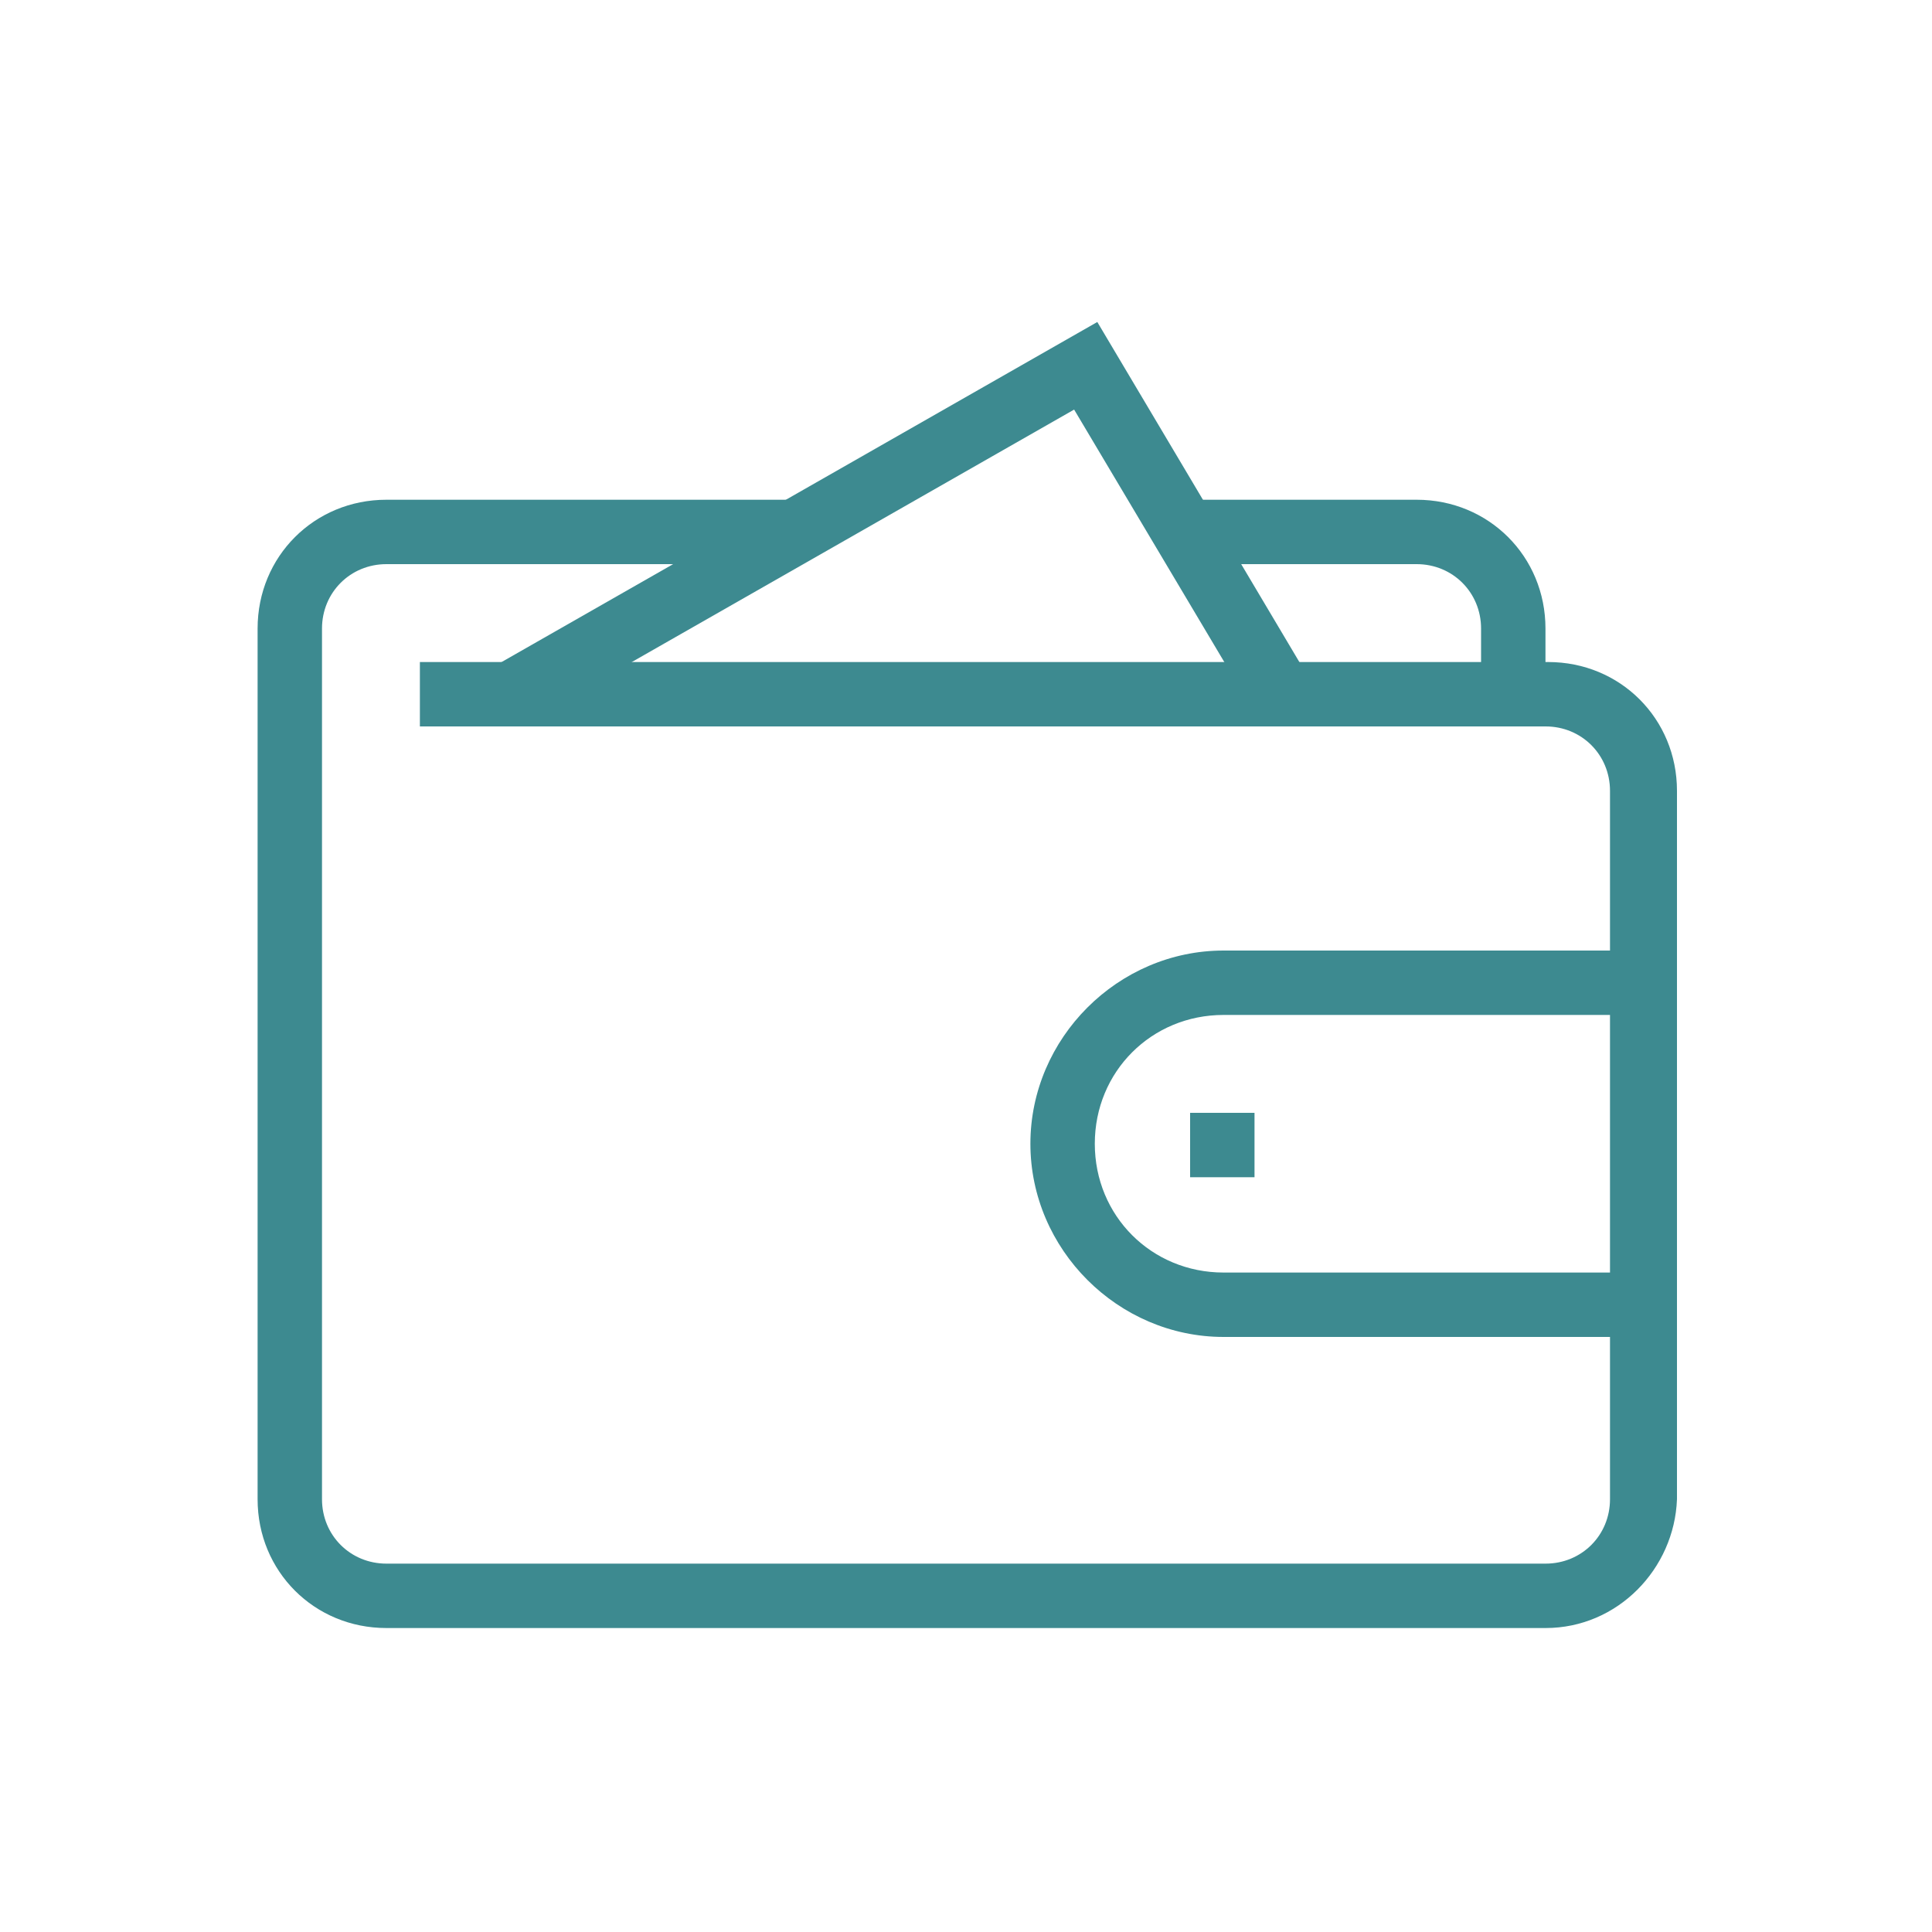 <svg width="30" height="30" viewBox="0 0 30 30" fill="none" xmlns="http://www.w3.org/2000/svg">
<g id="Wallet">
<g id="Group 400693">
<g id="Group">
<path id="Vector" d="M24 25.28H6C4.88 25.28 4 24.4 4 23.28V9.76C4 8.64 4.88 7.76 6 7.76H12.32V8.76H6C5.44 8.76 5 9.2 5 9.76V23.28C5 23.84 5.44 24.28 6 24.28H24C24.56 24.28 25 23.84 25 23.28V12.28C25 11.72 24.56 11.28 24 11.28H6.52V10.28H24.04C25.16 10.28 26.04 11.16 26.04 12.28V23.28C26 24.36 25.12 25.28 24 25.28Z" fill="#3D8A90"/>
</g>
<g id="Group_2">
<path id="Vector_2" d="M23.998 10.76H22.998V9.76C22.998 9.2 22.558 8.76 21.998 8.76H18.398V7.76H21.998C23.118 7.76 23.998 8.64 23.998 9.76V10.76Z" fill="#3D8A90"/>
</g>
<g id="Group_3">
<path id="Vector_3" d="M25.52 20.76H19C17.36 20.76 16 19.4 16 17.76C16 16.12 17.36 14.76 19 14.76H25.52V15.76H19C17.88 15.76 17 16.64 17 17.76C17 18.88 17.88 19.76 19 19.76H25.52V20.76Z" fill="#3D8A90"/>
</g>
<g id="Group_4">
<path id="Vector_4" d="M19.48 17.28H18.48V18.28H19.48V17.28Z" fill="#3D8A90"/>
</g>
<g id="Group_5">
<path id="Vector_5" d="M8.199 11.2L7.719 10.32L17.039 5L20.319 10.52L19.439 11L16.679 6.36L8.199 11.2Z" fill="#3D8A90"/>
</g>
</g>
</g>
</svg>
